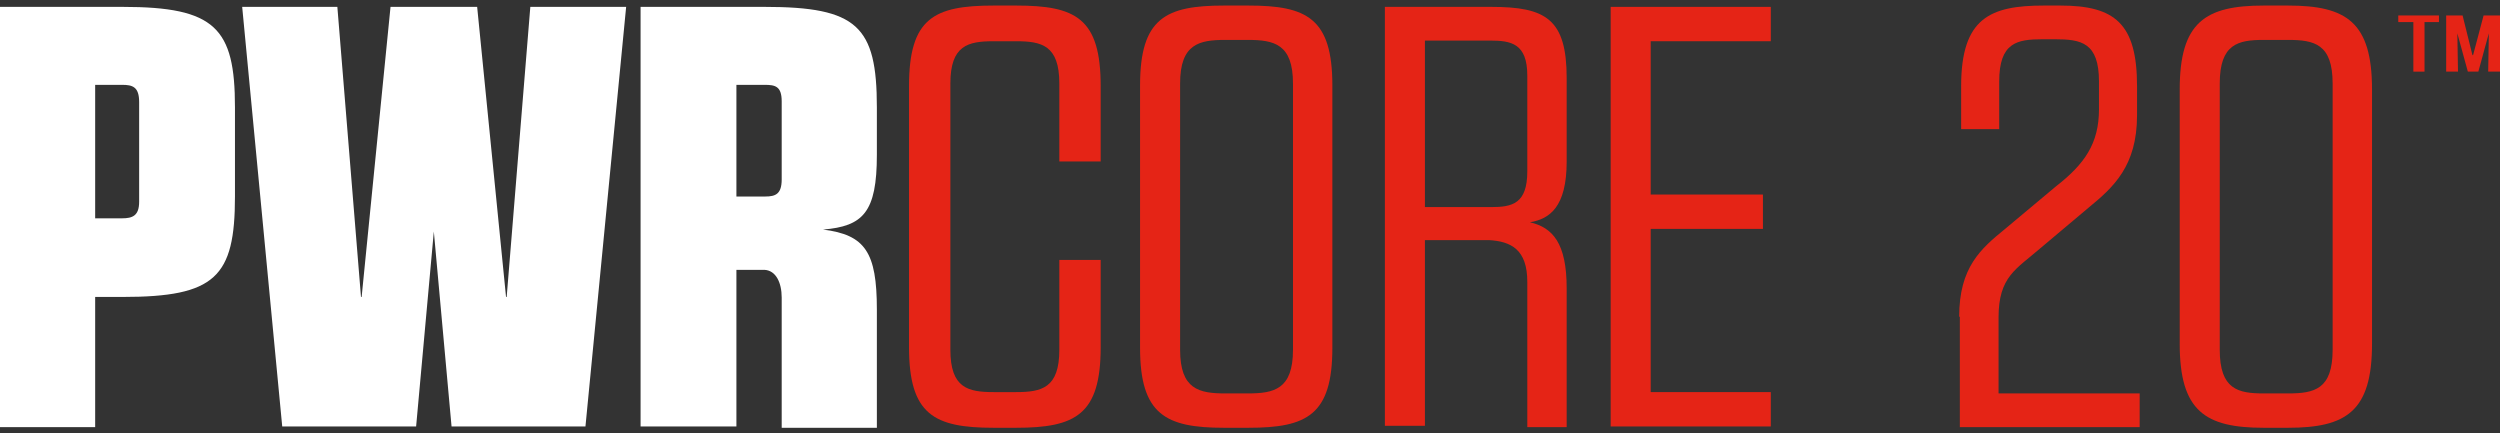 <svg xmlns="http://www.w3.org/2000/svg" fill="none" viewBox="0 0 225 39" height="39" width="225">
<rect x="0" y="0" width="225" height="39" fill="#333333" stroke="none"/>
<path fill="white" d="M0 0.619H11.046C19.375 0.619 21.147 2.522 21.147 9.658V17.686C21.147 24.941 19.375 26.725 11.046 26.725H8.565V38.441H0V0.619ZM8.565 7.636V19.649H10.987C11.932 19.649 12.523 19.411 12.523 18.162V9.182C12.523 7.815 11.932 7.636 10.987 7.636H8.565Z"></path>
<path fill="white" d="M30.362 0.619L32.489 26.725H32.548L35.147 0.619H42.944L45.543 26.725H45.602L47.729 0.619H56.353L52.691 38.381H40.64L39.045 20.838L37.451 38.381H25.4L21.797 0.619H30.362Z"></path>
<path fill="white" d="M57.652 0.619H68.817C77.146 0.619 78.918 2.343 78.918 9.658V13.94C78.918 19.113 77.677 20.362 74.074 20.66C77.855 21.135 78.918 22.681 78.918 27.855V38.5H70.353V26.785C70.353 25.417 69.821 24.347 68.817 24.287H66.277V38.381H57.652V0.619ZM66.277 17.686H68.876C69.821 17.686 70.353 17.448 70.353 16.14V9.123C70.353 7.755 69.762 7.636 68.817 7.636H66.277V17.686Z"></path>
<path fill="#E52416" d="M91.441 0.5C96.816 0.5 99.061 1.63 99.061 7.755V14.534H95.34V7.517C95.34 4.068 93.745 3.711 91.441 3.711H89.433C87.129 3.711 85.534 4.068 85.534 7.517V31.483C85.534 34.932 87.129 35.289 89.433 35.289H91.441C93.745 35.289 95.34 34.932 95.34 31.483V23.395H99.061V31.245C99.061 37.311 96.816 38.5 91.441 38.5H89.433C84.057 38.5 81.812 37.311 81.812 31.245V7.755C81.812 1.63 84.057 0.5 89.433 0.5H91.441Z"></path>
<path fill="#E52416" d="M112.352 0.5C117.609 0.5 119.913 1.63 119.913 7.696V31.304C119.913 37.37 117.609 38.5 112.352 38.5H110.167C104.909 38.5 102.605 37.311 102.605 31.304V7.696C102.605 1.63 104.909 0.5 110.167 0.5H112.352ZM112.293 35.408C114.656 35.408 116.369 35.051 116.369 31.483V7.517C116.369 3.949 114.656 3.592 112.293 3.592H110.285C107.922 3.592 106.209 3.949 106.209 7.517V31.483C106.209 35.051 107.922 35.408 110.285 35.408H112.293Z"></path>
<path fill="#E52416" d="M124.639 0.619H134.208C139.111 0.619 141.001 1.689 141.001 7.041V14.534C141.001 18.638 139.465 19.708 137.693 20.005C139.761 20.481 141.001 21.908 141.001 25.952V38.441H137.457V25.358C137.457 22.444 135.98 21.73 134.031 21.611H128.242V38.322H124.639V0.619ZM128.242 18.638H134.208C136.098 18.638 137.457 18.34 137.457 15.426V6.804C137.457 3.89 135.98 3.652 134.09 3.652H128.242V18.638Z"></path>
<path fill="#E52416" d="M148.562 35.289H159.372V38.381H144.959V0.619H159.372V3.711H148.562V17.508H158.663V20.6H148.562V35.289Z"></path>
<path fill="#E52416" d="M176.326 28.509C176.326 24.049 178.276 22.384 180.461 20.6L185.01 16.794C187.609 14.772 188.908 12.929 188.908 9.836V7.339C188.908 3.83 187.313 3.533 184.95 3.533H183.828C181.524 3.533 179.929 3.83 179.929 7.339V11.62H176.503V7.755C176.503 1.63 179.102 0.5 183.946 0.5H185.423C190.326 0.5 192.334 2.106 192.334 7.755V10.372C192.334 14.951 190.208 16.854 187.963 18.697L183.651 22.325C181.465 24.228 179.87 24.882 179.87 28.569V35.408H192.571V38.441H176.385V28.509H176.326Z"></path>
<path fill="#E52416" d="M205.92 0.5C211.178 0.5 213.482 1.987 213.482 8.052V30.948C213.482 37.013 211.178 38.5 205.92 38.5H203.735C198.478 38.5 196.174 37.013 196.174 30.948V8.052C196.174 1.987 198.478 0.5 203.735 0.5H205.92ZM205.92 35.408C208.283 35.408 209.937 35.051 209.937 31.483V7.517C209.937 3.949 208.283 3.592 205.92 3.592H203.735C201.431 3.592 199.777 3.949 199.777 7.517V31.483C199.777 35.051 201.431 35.408 203.735 35.408H205.92Z"></path>
<path fill="#E52416" d="M218.207 6.447H217.202V1.987H215.844V1.392H219.506V1.987H218.207V6.447Z"></path>
<path fill="#E52416" d="M221.633 1.392L222.519 4.96H222.578L223.523 1.392H225V6.447H223.937L223.996 2.998L223.051 6.447H222.106L221.16 2.998L221.22 6.447H220.156V1.392H221.633Z"></path>
</svg>
